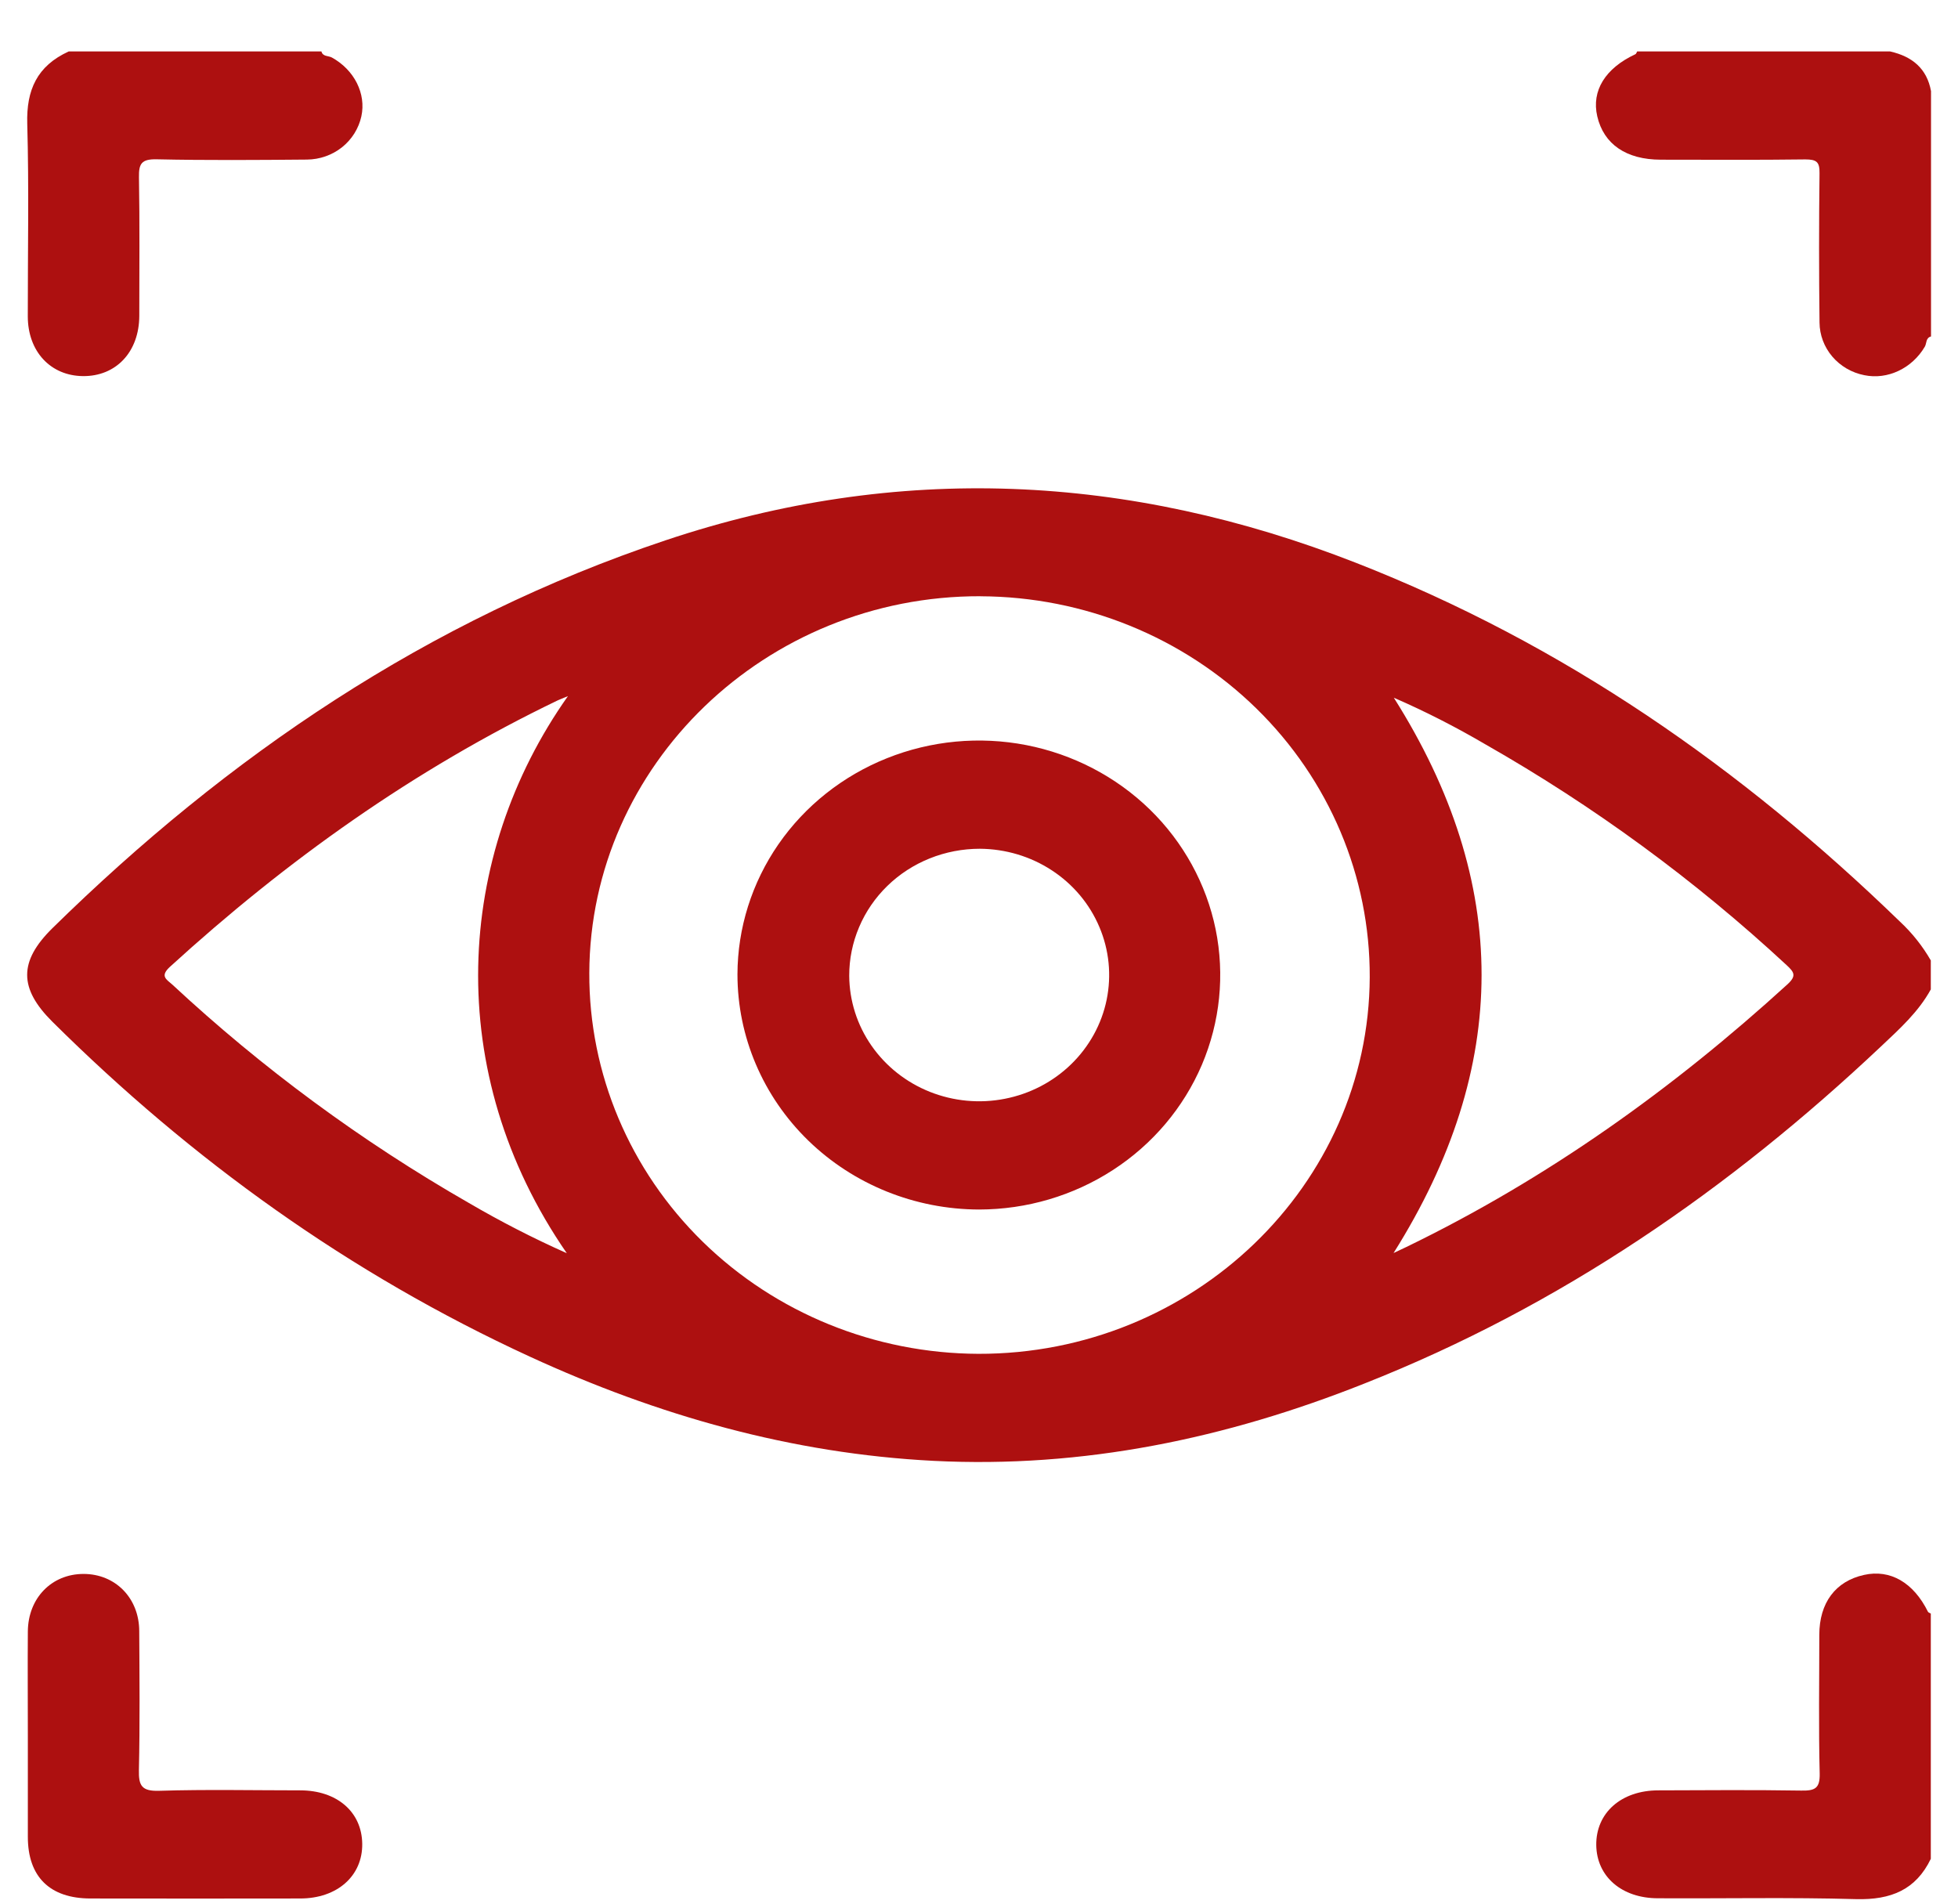 <svg xmlns="http://www.w3.org/2000/svg" width="36" height="35" viewBox="0 0 36 35" fill="none"><g clip-path="url(#clip0_637_792)"><path d="M35.448 29.634C35.182 29.096 34.754 28.848 34.272 28.956C33.749 29.071 33.45 29.468 33.45 30.058C33.45 30.907 33.436 31.758 33.457 32.607C33.463 32.88 33.371 32.926 33.118 32.921C32.243 32.907 31.367 32.914 30.491 32.917C29.807 32.917 29.342 33.332 29.349 33.924C29.357 34.502 29.817 34.901 30.483 34.901C31.701 34.908 32.917 34.882 34.129 34.917C34.769 34.933 35.226 34.744 35.5 34.176V29.666C35.483 29.655 35.456 29.649 35.448 29.634Z" fill="#AD1010"></path><path d="M0.511 5.815C0.511 6.461 0.928 6.908 1.523 6.915C2.133 6.922 2.559 6.471 2.561 5.807C2.561 4.957 2.57 4.107 2.555 3.258C2.551 3.012 2.599 2.923 2.88 2.929C3.801 2.949 4.722 2.942 5.644 2.934C5.879 2.932 6.106 2.852 6.288 2.708C6.47 2.563 6.595 2.362 6.644 2.139C6.735 1.722 6.514 1.284 6.101 1.057C6.037 1.023 5.934 1.043 5.91 0.946H1.263C0.679 1.213 0.484 1.657 0.501 2.272C0.534 3.453 0.51 4.636 0.511 5.815Z" fill="#AD1010"></path><path d="M30.535 2.936C31.42 2.936 32.307 2.943 33.193 2.931C33.403 2.931 33.457 2.98 33.454 3.185C33.443 4.099 33.443 5.015 33.454 5.931C33.456 6.159 33.539 6.38 33.689 6.556C33.839 6.732 34.047 6.853 34.277 6.898C34.705 6.987 35.157 6.773 35.391 6.372C35.426 6.311 35.405 6.212 35.504 6.186V1.676C35.429 1.262 35.16 1.038 34.752 0.946H30.101C30.09 0.964 30.084 0.99 30.068 0.997C29.514 1.255 29.259 1.669 29.367 2.137C29.486 2.652 29.899 2.935 30.535 2.936Z" fill="#AD1010"></path><path d="M5.524 32.917C4.659 32.917 3.793 32.898 2.929 32.925C2.601 32.936 2.548 32.827 2.554 32.543C2.573 31.693 2.565 30.843 2.56 29.992C2.56 29.38 2.119 28.937 1.534 28.938C0.949 28.939 0.517 29.382 0.512 29.994C0.507 30.636 0.512 31.276 0.512 31.917C0.512 32.539 0.512 33.154 0.512 33.773C0.512 34.506 0.917 34.904 1.662 34.905C2.951 34.907 4.237 34.907 5.52 34.905C6.202 34.905 6.669 34.488 6.66 33.897C6.651 33.307 6.19 32.919 5.524 32.917Z" fill="#AD1010"></path><path d="M0.963 18.785C3.523 21.326 6.423 23.415 9.74 24.942C12.091 26.024 14.555 26.726 17.167 26.859C19.919 26.998 22.547 26.447 25.084 25.438C28.692 24.013 31.803 21.863 34.586 19.238C34.924 18.919 35.273 18.606 35.5 18.191V17.658C35.347 17.392 35.154 17.15 34.928 16.94C32.024 14.125 28.75 11.84 24.924 10.345C20.745 8.711 16.514 8.501 12.231 9.936C7.862 11.4 4.186 13.902 0.963 17.066C0.344 17.676 0.346 18.172 0.963 18.785ZM25.627 12.828C26.204 13.079 26.764 13.365 27.305 13.682C29.308 14.822 31.167 16.185 32.846 17.742C32.986 17.872 33.037 17.939 32.865 18.097C30.757 20.02 28.452 21.669 25.857 22.927L25.622 23.038C27.777 19.614 27.781 16.234 25.627 12.828ZM18.031 10.963C19.935 10.971 21.758 11.713 23.1 13.026C24.441 14.339 25.191 16.115 25.184 17.965C25.17 21.79 21.938 24.9 17.988 24.891C16.084 24.884 14.261 24.142 12.919 22.829C11.578 21.516 10.828 19.74 10.835 17.89C10.848 14.063 14.079 10.952 18.027 10.962L18.031 10.963ZM3.122 17.778C5.262 15.825 7.61 14.149 10.252 12.878C10.291 12.86 10.331 12.845 10.442 12.799C8.369 15.73 8.123 19.713 10.421 23.041C9.803 22.766 9.202 22.457 8.62 22.117C6.649 20.987 4.82 19.639 3.168 18.102C3.058 18.005 2.939 17.948 3.122 17.778Z" fill="#AD1010"></path><path d="M18.001 22.238C18.878 22.237 19.735 21.984 20.465 21.51C21.194 21.037 21.762 20.364 22.098 19.577C22.433 18.789 22.521 17.923 22.351 17.087C22.18 16.252 21.758 15.484 21.139 14.881C20.519 14.278 19.729 13.867 18.869 13.699C18.009 13.532 17.117 13.616 16.306 13.941C15.495 14.265 14.801 14.816 14.312 15.523C13.823 16.231 13.561 17.063 13.559 17.915C13.559 19.06 14.027 20.158 14.86 20.969C15.693 21.779 16.822 22.235 18.001 22.238ZM18.015 15.605C18.487 15.608 18.947 15.745 19.338 16.001C19.73 16.257 20.034 16.619 20.213 17.043C20.393 17.466 20.439 17.932 20.347 18.381C20.255 18.83 20.027 19.243 19.694 19.567C19.361 19.891 18.937 20.112 18.474 20.202C18.012 20.293 17.533 20.248 17.096 20.074C16.66 19.9 16.287 19.605 16.023 19.225C15.759 18.846 15.617 18.399 15.614 17.941C15.613 17.634 15.675 17.33 15.795 17.047C15.915 16.763 16.092 16.505 16.315 16.288C16.538 16.071 16.803 15.899 17.095 15.782C17.387 15.665 17.7 15.605 18.015 15.605Z" fill="#AD1010"></path></g><defs><clipPath id="clip0_637_792"><rect width="35" height="33.971" fill="white" transform="matrix(-1 0 0 -1 35.5 34.917)"></rect></clipPath></defs></svg>